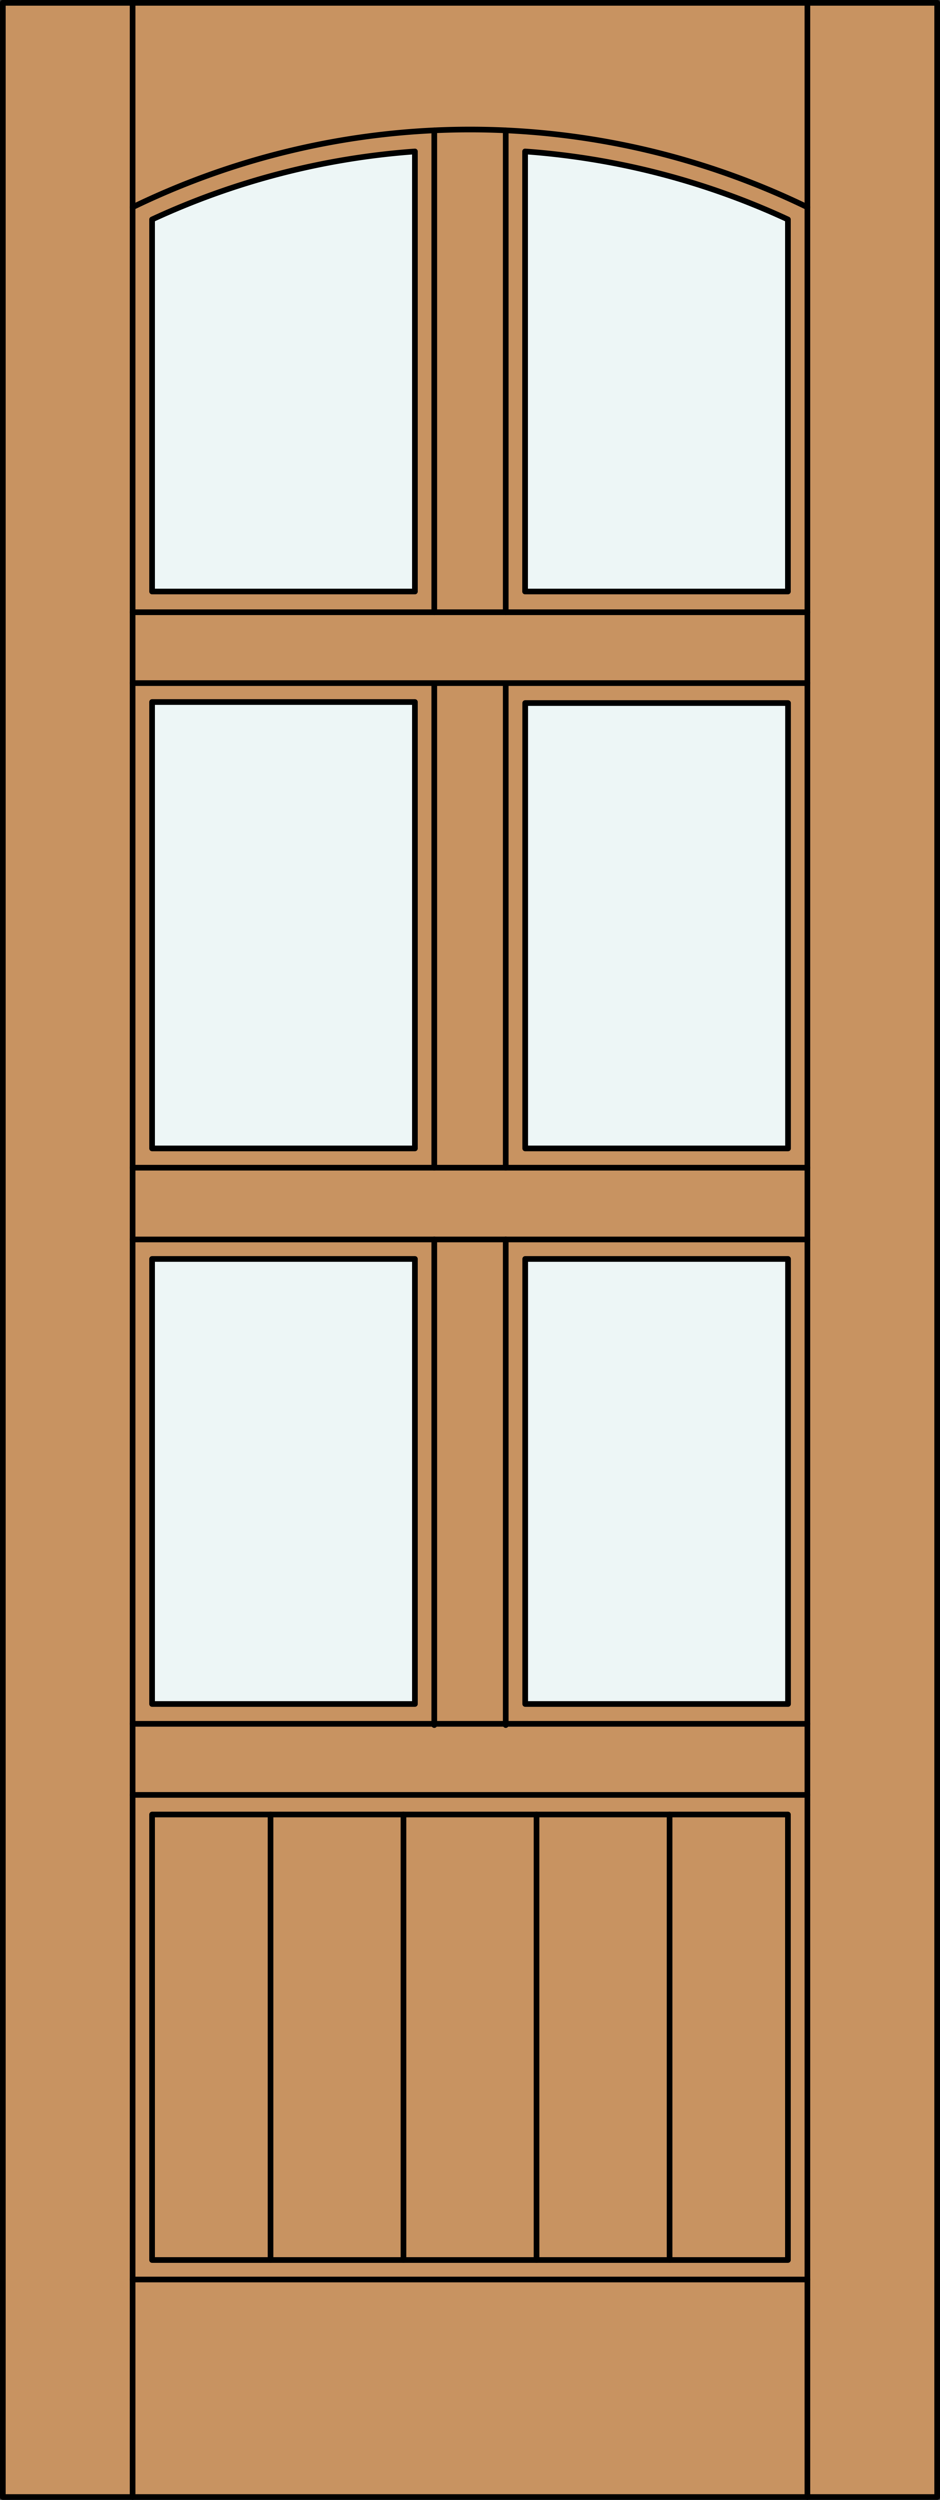 <svg id="Layer_1" data-name="Layer 1" xmlns="http://www.w3.org/2000/svg" viewBox="0 0 83.01 220.53"><rect x="0" y="0" width="83.01" height="220.53" fill="#333333" stroke="none"/><defs><style>.cls-1{fill:#c89361;}.cls-2{fill:none;}.cls-2,.cls-3{stroke:#000;stroke-linecap:round;stroke-linejoin:round;stroke-width:0.5px;}.cls-3{fill:#edf6f6;}</style></defs><title>TF-0106-D138-P</title><g id="DOOR_FILL" data-name="DOOR FILL"><rect class="cls-1" x="0.25" y="0.25" width="82.51" height="220.03"/></g><g id="_1" data-name="1"><rect class="cls-2" x="0.25" y="0.25" width="82.51" height="220.03"/><line class="cls-2" x1="11.71" y1="220.28" x2="11.71" y2="0.25"/><line class="cls-2" x1="71.3" y1="220.28" x2="71.3" y2="0.25"/><path class="cls-2" d="M71.3,18.28a68.19,68.19,0,0,0-59.59,0"/><line class="cls-2" x1="71.3" y1="201.09" x2="11.71" y2="201.09"/><line class="cls-2" x1="71.3" y1="54.01" x2="11.71" y2="54.01"/><line class="cls-2" x1="71.3" y1="60.26" x2="11.71" y2="60.26"/><path class="cls-3" d="M13.43,19.36a66.47,66.47,0,0,1,23.21-6V52.18H13.43V19.36"/><line class="cls-2" x1="44.66" y1="54.01" x2="44.66" y2="11.5"/><path class="cls-3" d="M69.58,19.36a66.46,66.46,0,0,0-23.21-6V52.18H69.58Z"/><line class="cls-2" x1="38.35" y1="54.01" x2="38.35" y2="11.5"/><line class="cls-2" x1="11.71" y1="152.07" x2="71.3" y2="152.07"/><line class="cls-2" x1="11.71" y1="109.34" x2="71.3" y2="109.34"/><line class="cls-2" x1="11.71" y1="103.01" x2="71.3" y2="103.01"/><line class="cls-2" x1="11.71" y1="158.34" x2="71.3" y2="158.34"/><rect class="cls-3" x="46.38" y="62.02" width="23.21" height="39.29"/><rect class="cls-3" x="46.38" y="111.06" width="23.21" height="39.26"/><line class="cls-2" x1="38.35" y1="60.34" x2="38.35" y2="103.01"/><line class="cls-2" x1="44.66" y1="60.34" x2="44.66" y2="103.01"/><line class="cls-2" x1="44.66" y1="109.34" x2="44.66" y2="152.18"/><rect class="cls-2" x="13.43" y="160.07" width="56.15" height="39.3"/><rect class="cls-3" x="13.43" y="61.93" width="23.21" height="39.38"/><line class="cls-2" x1="38.35" y1="109.34" x2="38.35" y2="152.18"/><rect class="cls-3" x="13.43" y="111.06" width="23.21" height="39.26"/></g><line class="cls-2" x1="35.63" y1="199.37" x2="35.63" y2="160.07"/><line class="cls-2" x1="23.89" y1="199.37" x2="23.89" y2="160.07"/><line class="cls-2" x1="47.38" y1="199.37" x2="47.38" y2="160.07"/><line class="cls-2" x1="59.13" y1="199.37" x2="59.13" y2="160.07"/></svg>